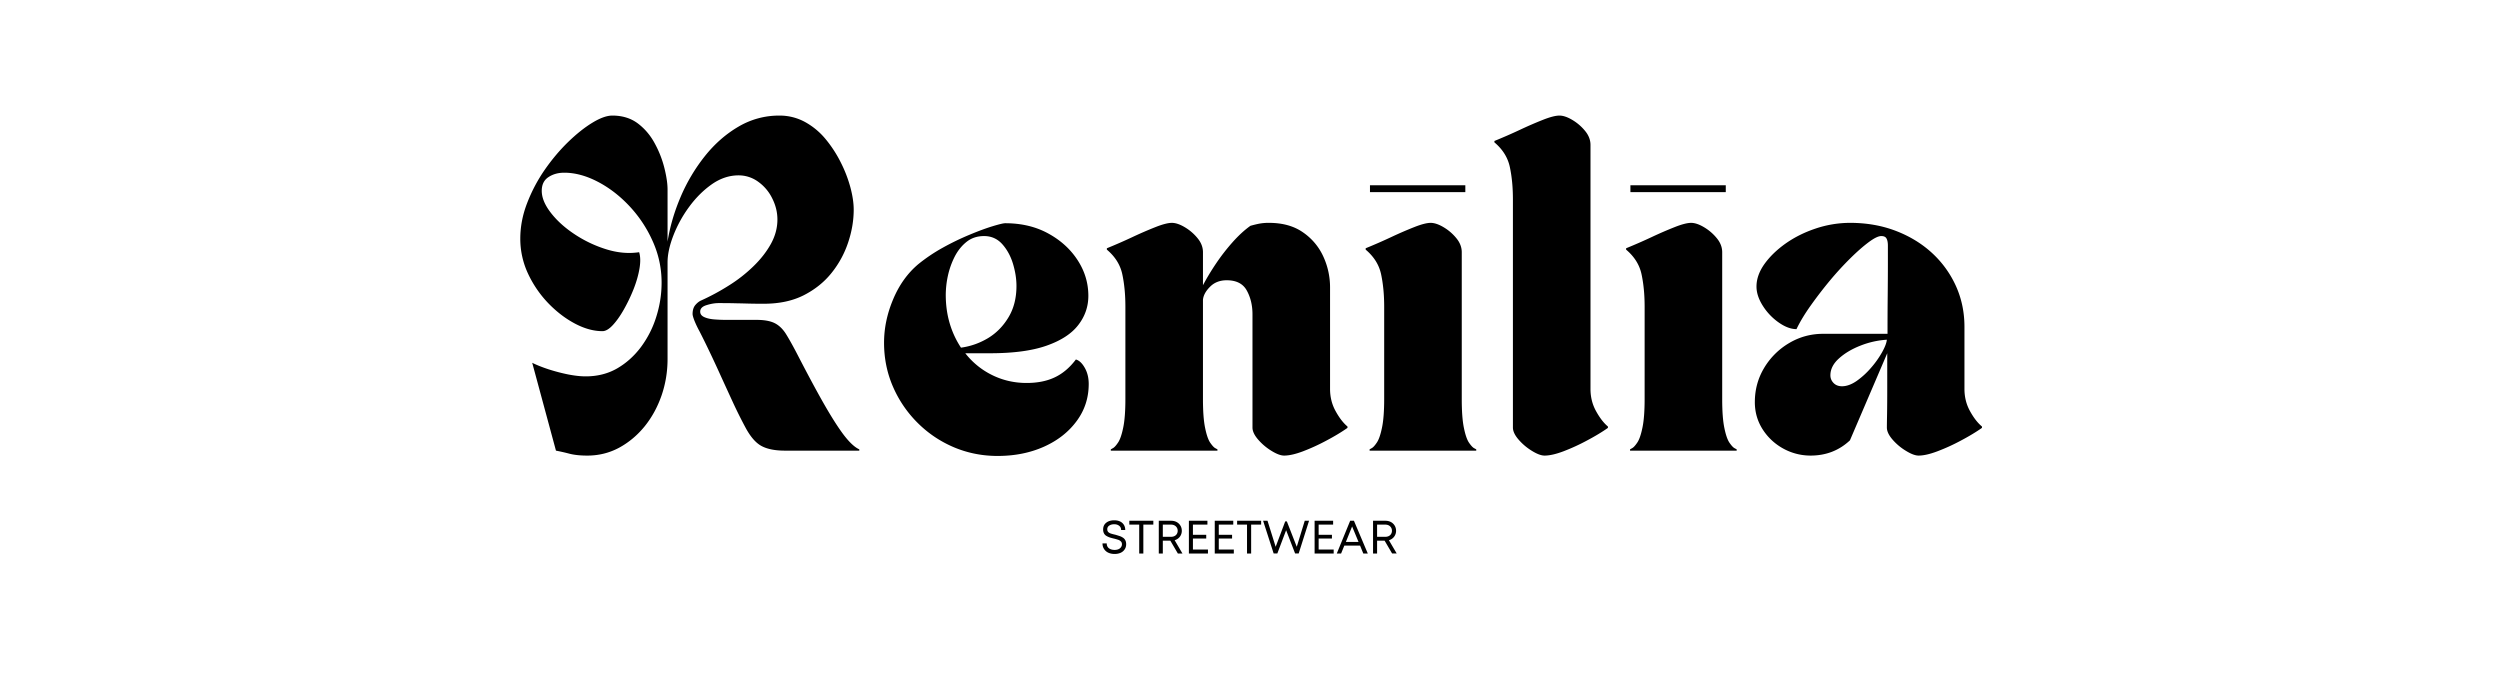 <svg xmlns="http://www.w3.org/2000/svg" width="568" height="158" version="1.0" viewBox="0 0 426 118.5"><path d="M88.658 40.679c0-2.032.383-4.047 1.156-6.047a26.942 26.942 0 0 1 3-5.688c1.239-1.78 2.57-3.363 4-4.75 1.426-1.382 2.801-2.476 4.125-3.28 1.332-.813 2.469-1.22 3.407-1.22 1.726 0 3.191.461 4.39 1.375 1.195.918 2.16 2.075 2.89 3.47a17.6 17.6 0 0 1 1.61 4.187c.344 1.406.516 2.593.516 3.562v8.89c.406-2.55 1.148-5.097 2.234-7.64a29.99 29.99 0 0 1 4.14-6.953c1.665-2.082 3.567-3.75 5.704-5a13.567 13.567 0 0 1 6.984-1.89 8.99 8.99 0 0 1 4.36 1.093 12.112 12.112 0 0 1 3.515 2.922 20.707 20.707 0 0 1 2.578 3.969 22.202 22.202 0 0 1 1.641 4.25c.375 1.406.563 2.672.563 3.797 0 1.836-.313 3.687-.938 5.562a16.646 16.646 0 0 1-2.812 5.188c-1.25 1.574-2.836 2.851-4.75 3.828-1.907.968-4.172 1.453-6.797 1.453a89.36 89.36 0 0 1-2.797-.031 160.22 160.22 0 0 0-2.047-.047c-.68-.02-1.633-.032-2.86-.032-.648 0-1.335.118-2.062.344-.73.219-1.094.59-1.094 1.11 0 .418.235.73.703.937.47.211 1.047.34 1.735.39.695.055 1.383.079 2.062.079h5.125c1.344 0 2.39.2 3.14.594.75.398 1.395 1.046 1.938 1.953.551.898 1.204 2.074 1.954 3.531 1.976 3.824 3.613 6.844 4.906 9.062 1.3 2.211 2.379 3.84 3.234 4.891.863 1.055 1.633 1.73 2.313 2.031v.22h-12.657c-1.718 0-3.07-.27-4.046-.813-.98-.54-1.899-1.618-2.75-3.235a80.585 80.585 0 0 1-1.954-3.906c-.687-1.488-1.39-3.02-2.109-4.594-.71-1.57-1.39-3.039-2.047-4.406a130.648 130.648 0 0 0-1.656-3.36 17.525 17.525 0 0 1-.86-1.796c-.218-.563-.328-.953-.328-1.172 0-.645.157-1.156.47-1.531.32-.375.655-.633 1-.782a38.178 38.178 0 0 0 4.687-2.53 24.815 24.815 0 0 0 4.187-3.267c1.238-1.195 2.235-2.468 2.985-3.812.75-1.352 1.125-2.742 1.125-4.172 0-1.238-.293-2.437-.875-3.594a7.538 7.538 0 0 0-2.391-2.843 5.635 5.635 0 0 0-3.36-1.094c-1.585 0-3.101.508-4.546 1.515-1.438 1.012-2.73 2.297-3.875 3.86a21.083 21.083 0 0 0-2.688 4.89c-.656 1.7-.984 3.227-.984 4.579v16.421c0 2.18-.34 4.25-1.016 6.22-.68 1.968-1.637 3.726-2.875 5.265-1.242 1.531-2.695 2.75-4.36 3.656-1.667.895-3.476 1.344-5.421 1.344-1.2 0-2.203-.106-3.016-.313a36.146 36.146 0 0 0-2.328-.53l-4.047-14.97c.75.375 1.676.746 2.782 1.11 1.101.355 2.218.648 3.343.875 1.125.218 2.117.328 2.985.328 1.988 0 3.77-.445 5.343-1.344 1.57-.906 2.93-2.125 4.079-3.656a17.15 17.15 0 0 0 2.609-5.156c.601-1.895.906-3.832.906-5.813 0-2.476-.512-4.844-1.531-7.094a21.47 21.47 0 0 0-3.984-5.984c-1.649-1.75-3.45-3.129-5.407-4.14-1.949-1.008-3.84-1.516-5.672-1.516-1.054 0-1.953.258-2.703.765-.75.5-1.125 1.278-1.125 2.328 0 1.157.516 2.403 1.547 3.735 1.031 1.336 2.38 2.555 4.047 3.656a20.971 20.971 0 0 0 5.39 2.563c1.938.605 3.805.773 5.61.5.227.718.25 1.64.063 2.765-.188 1.125-.528 2.309-1.016 3.547a27.86 27.86 0 0 1-1.672 3.484c-.617 1.086-1.242 1.965-1.875 2.641-.637.68-1.219 1.016-1.75 1.016-1.5 0-3.07-.43-4.703-1.297-1.625-.863-3.14-2.024-4.547-3.485a18.653 18.653 0 0 1-3.437-5.03 14.006 14.006 0 0 1-1.313-5.938Zm61.985 17.718c0-2.476.516-4.94 1.547-7.39 1.031-2.457 2.46-4.457 4.297-6a28.966 28.966 0 0 1 4.187-2.813 44.632 44.632 0 0 1 4.594-2.218c1.5-.625 2.8-1.102 3.906-1.438 1.102-.332 1.805-.5 2.11-.5 2.78 0 5.226.586 7.343 1.75 2.114 1.156 3.782 2.672 5 4.547 1.219 1.875 1.828 3.902 1.828 6.078 0 1.836-.574 3.492-1.718 4.969-1.137 1.48-2.934 2.652-5.391 3.515-2.46.868-5.672 1.297-9.64 1.297h-4.22a13.12 13.12 0 0 0 4.579 3.72c1.82.898 3.781 1.343 5.875 1.343 1.844 0 3.437-.317 4.781-.953 1.352-.633 2.555-1.649 3.61-3.047.562.156 1.066.633 1.515 1.422.445.781.672 1.699.672 2.75 0 2.367-.688 4.476-2.063 6.328-1.367 1.855-3.218 3.308-5.562 4.36-2.344 1.05-4.98 1.577-7.906 1.577-2.625 0-5.11-.496-7.453-1.484-2.344-1-4.407-2.39-6.188-4.172a19.733 19.733 0 0 1-4.187-6.156c-1.012-2.332-1.516-4.828-1.516-7.485Zm17.047-18.171c-1.168 0-2.164.328-2.985.984-.824.656-1.5 1.5-2.03 2.531a13.59 13.59 0 0 0-1.157 3.266 15.696 15.696 0 0 0-.36 3.234c0 1.719.223 3.34.672 4.86a15.41 15.41 0 0 0 1.922 4.14c1.645-.226 3.18-.77 4.61-1.625 1.425-.863 2.586-2.047 3.484-3.547.906-1.5 1.36-3.28 1.36-5.343 0-1.207-.2-2.47-.594-3.782-.399-1.312-1.008-2.425-1.828-3.343-.825-.914-1.856-1.375-3.094-1.375Zm24.076 12.031c0-2.02-.172-3.844-.515-5.469-.336-1.633-1.215-3.05-2.641-4.25v-.234a92.186 92.186 0 0 0 4.36-1.907 67.463 67.463 0 0 1 3.968-1.718c1.195-.469 2.113-.703 2.75-.703.633 0 1.363.246 2.188.734a8.183 8.183 0 0 1 2.172 1.86c.625.75.937 1.554.937 2.406V48.6a41.477 41.477 0 0 1 2.234-3.704 34.121 34.121 0 0 1 2.813-3.625c1.02-1.144 2.035-2.078 3.047-2.796.52-.145 1.015-.266 1.484-.36a8.62 8.62 0 0 1 1.672-.14c2.32 0 4.25.539 5.781 1.609a10.014 10.014 0 0 1 3.469 4.11 12.528 12.528 0 0 1 1.156 5.312v17.265c0 1.387.317 2.653.953 3.797.633 1.149 1.305 2.016 2.016 2.61v.234c-1.012.711-2.203 1.43-3.578 2.156a34.162 34.162 0 0 1-3.984 1.828c-1.293.489-2.372.735-3.235.735-.562 0-1.277-.266-2.14-.797a9.65 9.65 0 0 1-2.266-1.906c-.656-.75-.984-1.442-.984-2.078V53.554c0-1.532-.325-2.88-.97-4.047-.636-1.164-1.777-1.75-3.421-1.75-1.168 0-2.117.37-2.844 1.11-.73.73-1.133 1.468-1.203 2.218v16.922c0 2.062.117 3.687.36 4.875.238 1.18.523 2.023.859 2.531.344.5.633.82.875.953.25.137.375.203.375.203v.22h-18.172v-.22l.36-.203c.25-.133.538-.453.874-.953.344-.508.633-1.351.875-2.531.25-1.188.375-2.813.375-4.875Zm44.098 0c0-2.02-.171-3.844-.515-5.469-.336-1.633-1.215-3.05-2.64-4.25v-.234a92.186 92.186 0 0 0 4.359-1.907 67.463 67.463 0 0 1 3.968-1.718c1.196-.469 2.114-.703 2.75-.703.633 0 1.364.246 2.188.734a8.183 8.183 0 0 1 2.172 1.86c.625.75.937 1.554.937 2.406v25.03c0 2.063.117 3.688.36 4.876.238 1.18.523 2.023.859 2.531.344.5.633.82.875.953.25.137.375.203.375.203v.22H233.38v-.22l.36-.203c.25-.133.538-.453.874-.953.344-.508.633-1.351.875-2.531.25-1.188.375-2.813.375-4.875Zm-2.421-19.516V31.57h16.25v1.172Zm21.202-8.484v-.235a92.186 92.186 0 0 0 4.36-1.906 67.463 67.463 0 0 1 3.968-1.719c1.195-.468 2.113-.703 2.75-.703.633 0 1.363.246 2.187.735a8.183 8.183 0 0 1 2.172 1.86c.625.75.938 1.554.938 2.405v41.578c0 1.387.316 2.653.953 3.797.633 1.149 1.305 2.016 2.016 2.61v.234c-1.012.711-2.204 1.43-3.579 2.156a34.162 34.162 0 0 1-3.984 1.828c-1.293.489-2.371.735-3.234.735-.563 0-1.278-.266-2.14-.797a9.65 9.65 0 0 1-2.267-1.906c-.656-.75-.984-1.442-.984-2.078V33.976c0-2.02-.172-3.844-.516-5.47-.336-1.632-1.214-3.05-2.64-4.25Zm25.599 28c0-2.02-.172-3.844-.516-5.469-.336-1.633-1.215-3.05-2.64-4.25v-.234a92.186 92.186 0 0 0 4.36-1.907 67.463 67.463 0 0 1 3.968-1.718c1.195-.469 2.113-.703 2.75-.703.633 0 1.363.246 2.187.734a8.183 8.183 0 0 1 2.172 1.86c.625.75.938 1.554.938 2.406v25.03c0 2.063.117 3.688.36 4.876.237 1.18.523 2.023.858 2.531.344.5.633.82.875.953.25.137.375.203.375.203v.22H277.76v-.22l.359-.203c.25-.133.539-.453.875-.953.344-.508.633-1.351.875-2.531.25-1.188.375-2.813.375-4.875Zm-2.422-19.516V31.57h16.25v1.172Zm21.202 35.781c0-2.132.532-4.082 1.594-5.843a12.109 12.109 0 0 1 4.25-4.219c1.77-1.05 3.703-1.578 5.797-1.578h10.969c0-2.25.008-4.414.031-6.5.02-2.082.031-3.883.031-5.406V41.85c0-.52-.078-.922-.234-1.204-.149-.28-.445-.421-.89-.421-.493 0-1.196.34-2.11 1.015-.918.68-1.95 1.578-3.094 2.703a53.528 53.528 0 0 0-3.469 3.766 71.339 71.339 0 0 0-3.28 4.25c-1.032 1.437-1.868 2.812-2.5 4.125-.938 0-1.946-.375-3.017-1.125a9.936 9.936 0 0 1-2.703-2.828c-.73-1.145-1.093-2.242-1.093-3.297 0-1.281.445-2.555 1.343-3.828.907-1.27 2.114-2.442 3.625-3.516 1.52-1.07 3.239-1.926 5.157-2.562a18.515 18.515 0 0 1 5.843-.953c2.813 0 5.41.46 7.797 1.375 2.383.918 4.446 2.183 6.188 3.796a17.346 17.346 0 0 1 4.047 5.625c.957 2.137 1.437 4.446 1.437 6.922v10.578c0 1.387.317 2.653.953 3.797.633 1.149 1.313 2.016 2.031 2.61v.234c-1.011.711-2.203 1.43-3.578 2.156a33.473 33.473 0 0 1-4 1.828c-1.293.489-2.367.735-3.218.735-.563 0-1.278-.266-2.141-.797a9.497 9.497 0 0 1-2.281-1.906c-.657-.75-.985-1.442-.985-2.078 0-.301.008-1.063.032-2.282.02-1.218.03-2.734.03-4.547v-5.828l-6.359 14.844c-1.843 1.73-4.078 2.594-6.703 2.594a9.611 9.611 0 0 1-4.672-1.203 9.661 9.661 0 0 1-3.515-3.297c-.875-1.383-1.313-2.922-1.313-4.61ZM311.9 63.96c0 .492.176.922.532 1.297.363.375.843.562 1.437.562.79 0 1.617-.297 2.484-.89a13.427 13.427 0 0 0 2.438-2.219 15.742 15.742 0 0 0 1.906-2.672c.508-.906.785-1.64.828-2.203l.11.047a14.575 14.575 0 0 0-4.578 1c-1.48.574-2.711 1.305-3.688 2.187-.98.875-1.469 1.84-1.469 2.891ZM189.929 94.394c-.406 0-.766-.074-1.078-.218a1.697 1.697 0 0 1-.719-.625c-.18-.27-.266-.586-.266-.953h.72c0 .355.124.632.374.828.258.187.582.28.969.28.226 0 .437-.034.625-.108.195-.083.348-.196.453-.344a.812.812 0 0 0 .172-.516c0-.219-.07-.383-.203-.5a1.166 1.166 0 0 0-.516-.281 7.24 7.24 0 0 0-.672-.188c-.218-.05-.433-.109-.64-.171a3.317 3.317 0 0 1-.594-.266 1.095 1.095 0 0 1-.422-.422 1.377 1.377 0 0 1-.156-.687c0-.489.172-.868.515-1.141.344-.281.801-.422 1.375-.422.582 0 1.04.152 1.375.453.332.305.5.703.5 1.203h-.703c0-.312-.11-.55-.328-.718-.219-.176-.5-.266-.844-.266-.343 0-.632.078-.859.234a.711.711 0 0 0-.328.625c0 .211.062.371.187.485.125.117.29.203.5.265.207.063.43.121.672.172.219.063.438.133.657.203.218.063.414.153.593.266.188.105.332.25.438.437.113.188.172.43.172.72 0 .343-.09.64-.266.89-.168.25-.402.445-.703.578a2.522 2.522 0 0 1-1 .187Zm6.6-5.656v.656h-1.703v4.922h-.704v-4.922h-1.687v-.656Zm4.179 5.578-1.281-2.187h-1.282v2.187h-.687v-5.578h2.11c.35 0 .663.074.937.219.27.148.484.351.64.61.157.261.235.554.235.874a1.64 1.64 0 0 1-1.219 1.61l1.328 2.265Zm-2.563-4.922v2.079h1.391c.344 0 .617-.094.828-.282a.987.987 0 0 0 .313-.75 1 1 0 0 0-.313-.75c-.21-.195-.484-.297-.828-.297Zm5.131 4.25h2.562v.672h-3.25v-5.578h3.157v.656h-2.47v1.735h2.267v.64h-2.266Zm4.405 0h2.563v.672h-3.25v-5.578h3.156v.656h-2.469v1.735h2.266v.64h-2.266Zm7.219-4.906v.656h-1.704v4.922h-.703v-4.922h-1.687v-.656Zm7.429 0h.734l-1.766 5.578h-.609l-1.531-3.968-1.5 3.968h-.625l-1.797-5.578h.75l1.39 4.438 1.626-4.328h.28l1.688 4.328Zm2.369 4.906h2.562v.672h-3.25v-5.578h3.156v.656h-2.468v1.735h2.265v.64h-2.265Zm7.608.672-.547-1.343h-2.687l-.547 1.343h-.734l2.28-5.578h.642l2.359 5.578Zm-1.906-4.61-1.062 2.642h2.156Zm6.818 4.61-1.28-2.187h-1.282v2.187h-.688v-5.578h2.11c.351 0 .664.074.937.219a1.662 1.662 0 0 1 .875 1.484 1.64 1.64 0 0 1-1.219 1.61L238 94.316Zm-2.562-4.922v2.079h1.39c.344 0 .618-.094.829-.282a.987.987 0 0 0 .312-.75 1 1 0 0 0-.312-.75c-.211-.195-.485-.297-.829-.297Zm0 0"/></svg>